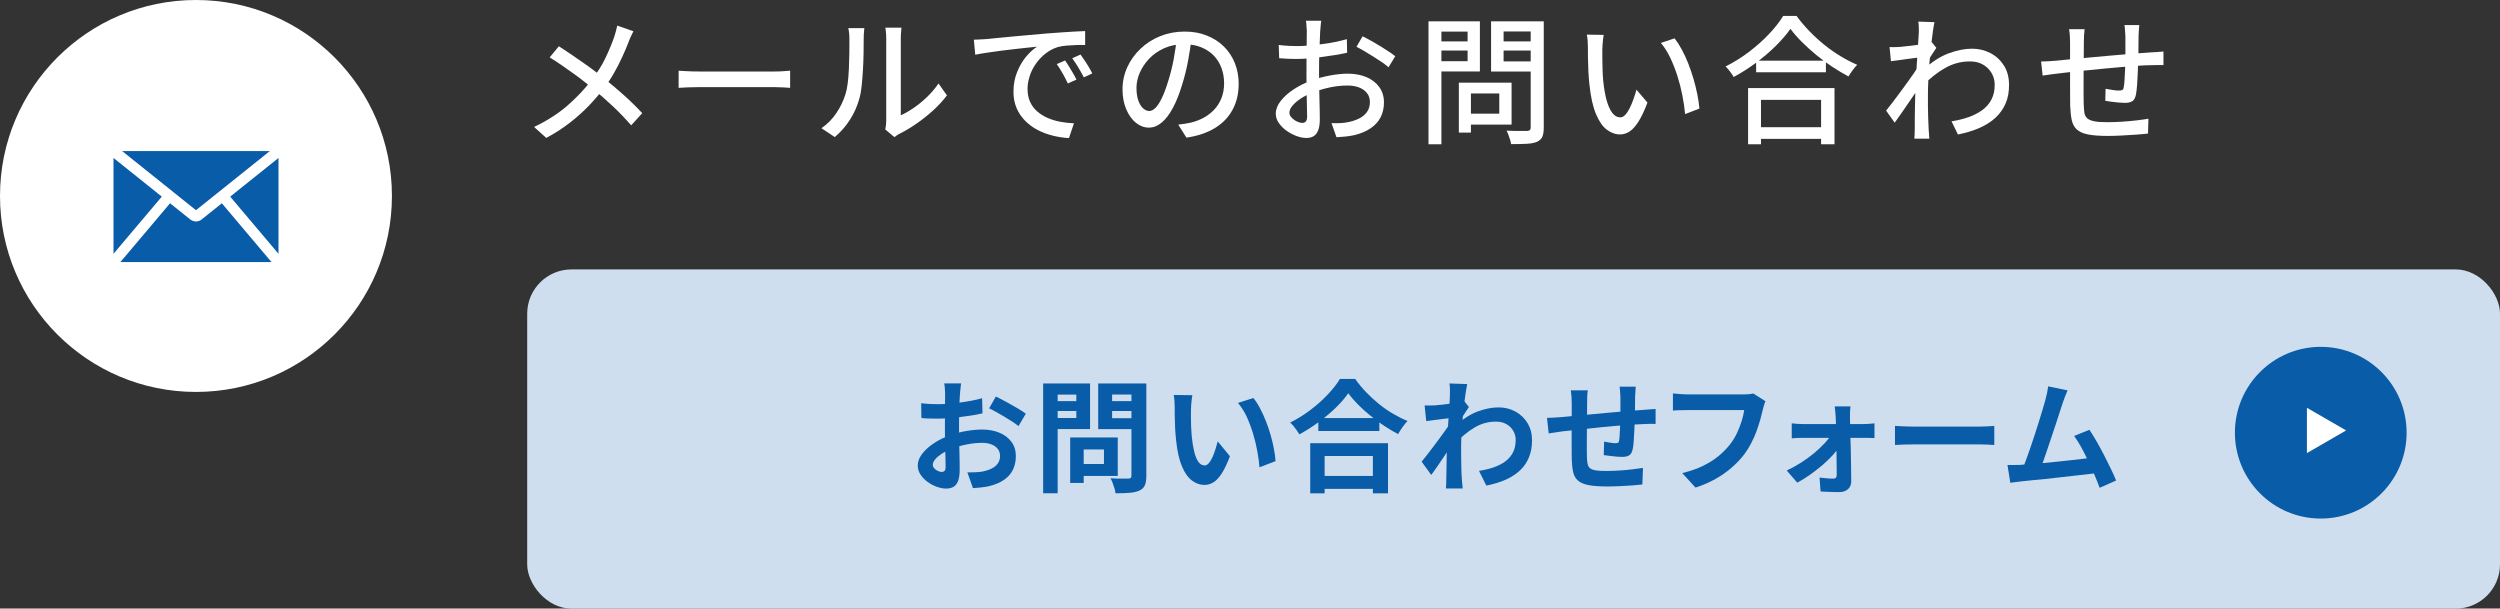 <?xml version="1.0" encoding="UTF-8"?>
<svg id="_レイヤー_2" data-name="レイヤー 2" xmlns="http://www.w3.org/2000/svg" viewBox="0 0 451.35 109.87">
  <rect x="0" y="0" width="451.35" height="109.87" fill="#333333" stroke="none"/>
  <defs>
    <style>
      .cls-1 {
        fill: #095ca8;
      }

      .cls-2 {
        fill: #fff;
      }

      .cls-3 {
        fill: #cedeee;
      }
    </style>
  </defs>
  <g id="_デザイン" data-name="デザイン">
    <g>
      <g>
        <g>
          <path class="cls-2" d="M114.35,5.65c-.13.25-.29.58-.48.99-.18.41-.33.75-.42,1.04-.32.82-.7,1.71-1.14,2.67-.44.97-.94,1.94-1.5,2.91-.56.98-1.19,1.9-1.89,2.79-.77,1.02-1.65,2.04-2.65,3.08s-2.12,2.04-3.38,3.02-2.67,1.9-4.27,2.75l-2.2-1.98c2.32-1.1,4.3-2.37,5.96-3.8,1.66-1.43,3.13-2.98,4.41-4.65,1.03-1.32,1.87-2.64,2.5-3.96.63-1.32,1.17-2.6,1.6-3.84.1-.28.2-.62.3-1.01.1-.39.18-.74.25-1.04l2.9,1.02ZM100.9,8.35c.63.4,1.3.84,2.01,1.33.71.48,1.42.98,2.15,1.48s1.41.99,2.06,1.48,1.22.92,1.7,1.32c1.3,1.03,2.56,2.1,3.79,3.2,1.23,1.1,2.34,2.19,3.34,3.27l-2,2.2c-1.07-1.23-2.16-2.38-3.29-3.43-1.12-1.05-2.32-2.11-3.59-3.17-.45-.38-.97-.81-1.56-1.27-.59-.47-1.23-.95-1.93-1.45-.69-.5-1.4-1-2.14-1.51-.73-.51-1.47-.99-2.2-1.44l1.65-2Z"/>
          <path class="cls-2" d="M122.53,12.77c.28.02.63.04,1.04.06.41.02.85.05,1.33.06s.93.02,1.36.02h13.6c.6,0,1.14-.02,1.62-.06.48-.04.88-.07,1.17-.09v3.1c-.28-.02-.68-.04-1.2-.08-.52-.03-1.05-.05-1.6-.05h-13.6c-.68,0-1.37.01-2.05.04-.68.03-1.24.05-1.68.09v-3.1Z"/>
          <path class="cls-2" d="M148.3,23.15c1.08-.75,1.98-1.66,2.7-2.74.72-1.07,1.26-2.19,1.62-3.34.18-.55.33-1.24.43-2.07s.17-1.72.21-2.66c.04-.94.07-1.87.08-2.79,0-.92.01-1.73.01-2.45,0-.43-.02-.81-.05-1.12-.03-.32-.08-.62-.15-.9h2.9c0,.07-.01.2-.04.41-.02.21-.05.45-.06.73s-.02.56-.02.86c0,.72,0,1.55-.02,2.51-.02.96-.05,1.95-.11,2.96-.06,1.02-.13,1.98-.23,2.9-.09.92-.23,1.68-.41,2.3-.37,1.37-.93,2.65-1.7,3.85-.77,1.2-1.68,2.25-2.75,3.15l-2.4-1.6ZM159.83,23.37c.05-.22.09-.46.12-.74.03-.27.05-.55.05-.84V7c0-.52-.02-.96-.07-1.33-.05-.37-.08-.59-.08-.67h2.9c0,.08-.02.31-.06.67-.04.37-.06.81-.06,1.33v13.82c.73-.33,1.51-.78,2.33-1.34.82-.56,1.62-1.21,2.4-1.96.78-.75,1.48-1.57,2.08-2.45l1.52,2.15c-.72.95-1.55,1.86-2.51,2.73-.96.87-1.96,1.66-3,2.38-1.04.72-2.05,1.32-3.01,1.8-.23.12-.43.23-.58.34-.15.11-.27.2-.38.29l-1.65-1.38Z"/>
          <path class="cls-2" d="M175.8,7.17c.48-.02.93-.04,1.34-.06.41-.02.74-.05.99-.06.45-.05,1.05-.11,1.81-.19.76-.08,1.62-.15,2.59-.24.97-.08,2-.18,3.1-.28,1.1-.1,2.22-.2,3.38-.3.88-.07,1.75-.13,2.59-.19.84-.06,1.63-.11,2.36-.15s1.38-.07,1.95-.09v2.52c-.47-.02-1-.02-1.59,0-.59.02-1.18.05-1.75.1-.58.05-1.09.13-1.54.25-.82.25-1.57.64-2.25,1.17-.68.53-1.27,1.15-1.76,1.85-.49.7-.87,1.44-1.12,2.23s-.39,1.54-.39,2.27c0,.92.15,1.71.46,2.39.31.68.74,1.25,1.29,1.73.55.48,1.18.87,1.9,1.18.72.31,1.48.54,2.29.69.81.15,1.62.24,2.44.27l-.9,2.67c-.98-.05-1.96-.2-2.92-.44-.97-.24-1.88-.58-2.73-1.02s-1.6-1-2.26-1.66c-.66-.67-1.18-1.43-1.55-2.3s-.56-1.85-.56-2.95c0-1.27.21-2.43.64-3.5.42-1.07.96-2,1.61-2.79.65-.79,1.32-1.4,2-1.84-.5.05-1.12.11-1.85.19-.73.08-1.52.16-2.36.26-.84.1-1.69.2-2.54.31s-1.65.22-2.41.34c-.76.12-1.42.23-1.99.35l-.25-2.73ZM192.3,10.92c.2.28.42.63.67,1.04.25.41.5.82.75,1.25.25.42.46.81.62,1.16l-1.55.7c-.3-.63-.61-1.24-.94-1.82s-.68-1.14-1.06-1.68l1.5-.65ZM195.08,9.85c.2.28.43.62.7,1.01.27.39.52.8.77,1.21.25.42.47.81.65,1.18l-1.52.72c-.33-.63-.67-1.23-1-1.79-.33-.56-.7-1.11-1.1-1.66l1.5-.68Z"/>
          <path class="cls-2" d="M215.15,6.82c-.17,1.28-.38,2.64-.64,4.06-.26,1.43-.6,2.84-1.04,4.24-.5,1.7-1.06,3.14-1.69,4.31-.62,1.17-1.3,2.07-2.04,2.69s-1.51.92-2.33.92-1.61-.29-2.32-.86c-.72-.58-1.3-1.38-1.75-2.43-.45-1.04-.68-2.25-.68-3.64s.29-2.73.86-3.98c.57-1.25,1.37-2.36,2.39-3.33,1.02-.97,2.2-1.73,3.55-2.27s2.81-.83,4.38-.83,2.85.24,4.06.73c1.21.48,2.24,1.15,3.1,2.01.86.86,1.51,1.86,1.96,3.01.45,1.15.67,2.38.67,3.68,0,1.75-.36,3.3-1.09,4.66s-1.79,2.47-3.19,3.32c-1.4.86-3.12,1.44-5.15,1.74l-1.48-2.35c.43-.05.83-.1,1.2-.16.37-.06.71-.12,1.02-.19.8-.18,1.56-.47,2.29-.85.72-.38,1.37-.87,1.94-1.46.57-.59,1.01-1.29,1.34-2.09.32-.8.49-1.7.49-2.7s-.16-1.93-.48-2.79c-.32-.86-.78-1.6-1.4-2.24-.62-.63-1.38-1.13-2.27-1.49s-1.92-.54-3.05-.54c-1.37,0-2.58.24-3.65.73s-1.97,1.12-2.71,1.91c-.74.79-1.3,1.65-1.69,2.56-.38.92-.57,1.8-.57,2.65,0,.95.12,1.74.35,2.36s.53,1.09.88,1.39c.35.3.71.45,1.08.45s.74-.19,1.12-.56c.38-.38.77-.97,1.16-1.79.39-.82.78-1.86,1.16-3.12.38-1.2.7-2.48.96-3.84.26-1.36.45-2.69.56-3.99l2.67.05Z"/>
          <path class="cls-2" d="M238.53,3.8c-.03.15-.06.34-.07.56-.02.23-.04.46-.06.7s-.05.46-.06.66c-.02.43-.04.95-.06,1.54-.02.59-.05,1.23-.08,1.93s-.04,1.38-.05,2.07c0,.69-.01,1.35-.01,1.99s0,1.38.02,2.17.03,1.59.05,2.36c.02.78.03,1.49.05,2.15s.02,1.18.02,1.56c0,.88-.1,1.57-.31,2.07s-.49.85-.85,1.05c-.36.2-.79.3-1.29.3-.53,0-1.12-.12-1.75-.35-.63-.23-1.23-.55-1.8-.95-.57-.4-1.03-.87-1.4-1.4-.37-.53-.55-1.1-.55-1.7,0-.77.3-1.53.89-2.29.59-.76,1.37-1.45,2.34-2.09.97-.63,1.99-1.15,3.07-1.55,1.13-.42,2.29-.73,3.48-.95,1.18-.22,2.26-.33,3.23-.33,1.25,0,2.37.21,3.35.62.98.42,1.76,1.02,2.32,1.8.57.78.85,1.71.85,2.77,0,.98-.2,1.87-.59,2.65-.39.78-.99,1.45-1.79,2s-1.81.98-3.02,1.27c-.57.12-1.12.2-1.66.25-.54.05-1.05.09-1.51.12l-.9-2.55c.5.02,1.01.02,1.52,0s1.01-.08,1.48-.18c.7-.13,1.35-.35,1.95-.64s1.08-.68,1.44-1.18c.36-.49.54-1.09.54-1.79,0-.65-.18-1.2-.53-1.64-.35-.44-.82-.78-1.42-1.01-.6-.23-1.28-.35-2.05-.35-1.08,0-2.16.11-3.23.34-1.07.23-2.12.54-3.15.94-.77.3-1.47.66-2.1,1.07-.63.42-1.13.85-1.5,1.29-.37.44-.55.86-.55,1.26,0,.25.08.49.25.71s.37.42.61.59c.24.17.5.3.76.4.27.1.51.15.73.15.25,0,.45-.09.61-.26.16-.17.24-.47.24-.89,0-.47-.01-1.12-.04-1.97-.02-.85-.05-1.79-.06-2.81-.02-1.03-.02-2.01-.02-2.96,0-.72,0-1.46.01-2.24,0-.77.02-1.52.02-2.24,0-.72.02-1.35.02-1.9,0-.55.01-.95.01-1.2,0-.18,0-.4-.03-.65s-.03-.5-.05-.74c-.02-.24-.04-.44-.08-.59h2.75ZM230.85,8.12c.72.08,1.33.14,1.85.16.52.03,1.01.04,1.48.04.62,0,1.32-.03,2.1-.1.78-.07,1.58-.15,2.39-.25.81-.1,1.6-.23,2.38-.39.77-.16,1.48-.33,2.11-.51l.05,2.45c-.67.15-1.4.29-2.21.42-.81.13-1.62.25-2.45.36s-1.61.19-2.35.25-1.4.09-1.96.09c-.75,0-1.38-.01-1.9-.04-.52-.02-.98-.05-1.4-.09l-.08-2.4ZM246,6.55c.62.3,1.3.67,2.06,1.11.76.44,1.48.88,2.18,1.33.69.44,1.25.83,1.66,1.16l-1.22,2c-.3-.28-.7-.59-1.19-.93-.49-.33-1.02-.67-1.58-1.02-.56-.35-1.1-.68-1.62-.99-.52-.31-.99-.56-1.39-.76l1.1-1.9Z"/>
          <path class="cls-2" d="M257.9,3.85h2.33v22.2h-2.33V3.85ZM259.03,7.47h6.65v1.65h-6.65v-1.65ZM259.23,3.85h7.95v9.05h-7.95v-1.85h5.73v-5.35h-5.73v-1.85ZM263.38,14.92h2.18v9.02h-2.18v-9.02ZM264.4,14.92h8.5v7.58h-8.5v-1.98h6.28v-3.65h-6.28v-1.95ZM277.58,3.85v1.83h-6.12v5.4h6.12v1.83h-8.38V3.85h8.38ZM270.6,7.47h6.73v1.65h-6.73v-1.65ZM276.33,3.85h2.38v19.2c0,.72-.09,1.27-.26,1.65-.17.38-.5.68-.96.9-.47.2-1.08.32-1.85.36-.77.04-1.71.06-2.82.06-.03-.23-.1-.5-.19-.79-.09-.29-.19-.58-.3-.88-.11-.29-.22-.55-.34-.76.52.03,1.03.05,1.54.05h2.19c.23-.02.39-.07.49-.16.09-.09.14-.25.14-.46V3.85Z"/>
          <path class="cls-2" d="M289.53,6.3c-.05.23-.09.52-.12.85s-.06.67-.09,1-.04.62-.04.85c0,.52,0,1.09.01,1.72,0,.63.02,1.28.04,1.94.02.66.06,1.31.12,1.96.13,1.32.33,2.47.6,3.45.27.98.61,1.75,1.02,2.3.42.55.9.82,1.45.82.32,0,.62-.15.9-.45.28-.3.55-.7.8-1.2s.48-1.05.69-1.64c.21-.59.39-1.16.54-1.71l1.98,2.33c-.53,1.42-1.06,2.55-1.59,3.39-.53.84-1.06,1.45-1.61,1.81-.55.37-1.13.55-1.75.55-.83,0-1.63-.29-2.39-.86-.76-.57-1.41-1.52-1.96-2.84-.55-1.32-.94-3.07-1.17-5.27-.08-.73-.15-1.52-.19-2.38s-.07-1.66-.08-2.42-.01-1.4-.01-1.9c0-.32-.01-.7-.04-1.16s-.08-.85-.16-1.19l3.05.05ZM302.33,6.92c.45.58.89,1.26,1.31,2.04s.81,1.61,1.16,2.51c.35.9.66,1.82.94,2.75.27.93.5,1.86.69,2.78.18.92.31,1.78.38,2.6l-2.58,1c-.1-1.08-.27-2.22-.5-3.4-.23-1.18-.53-2.35-.9-3.51s-.8-2.25-1.29-3.28c-.49-1.02-1.05-1.91-1.69-2.66l2.48-.83Z"/>
          <path class="cls-2" d="M323.25,5.2c-.68.98-1.56,2-2.62,3.06-1.07,1.06-2.25,2.07-3.55,3.04-1.3.97-2.66,1.83-4.08,2.6-.1-.18-.23-.39-.4-.62-.17-.23-.34-.46-.52-.69-.18-.23-.37-.42-.55-.59,1.45-.72,2.85-1.59,4.2-2.61,1.35-1.02,2.56-2.1,3.64-3.24,1.07-1.13,1.93-2.23,2.56-3.27h2.42c.68.93,1.45,1.84,2.29,2.71.84.88,1.74,1.7,2.7,2.48.96.77,1.94,1.47,2.95,2.07,1.01.61,2.01,1.13,3.01,1.56-.3.3-.58.64-.85,1.01s-.51.74-.73,1.09c-.97-.52-1.95-1.1-2.95-1.76-1-.66-1.96-1.37-2.89-2.14s-1.79-1.55-2.59-2.35c-.8-.8-1.48-1.58-2.05-2.35ZM315.6,15.9h15.6v10.15h-2.42v-8.02h-10.85v8.02h-2.33v-10.15ZM316.68,22.97h13.17v2.1h-13.17v-2.1ZM317.05,10.95h12.6v2.1h-12.6v-2.1Z"/>
          <path class="cls-2" d="M346.7,10.35c-.23.03-.56.08-.98.12-.42.05-.88.11-1.38.18-.5.07-1,.14-1.51.21-.51.08-.99.14-1.44.19l-.25-2.55c.32.02.62.02.9.01.28,0,.61-.02.97-.04.37-.03.81-.08,1.34-.14.52-.06,1.07-.12,1.64-.2.57-.07,1.1-.16,1.59-.25.49-.09.88-.19,1.16-.29l.85,1.05c-.13.2-.29.45-.49.74-.19.29-.38.59-.58.89-.19.3-.35.57-.49.8l-1.08,3.98c-.28.43-.63.95-1.04,1.55-.41.6-.84,1.23-1.29,1.89-.45.66-.9,1.31-1.34,1.95s-.85,1.21-1.21,1.71l-1.55-2.18c.32-.38.68-.85,1.1-1.4.42-.55.86-1.14,1.32-1.76s.92-1.24,1.36-1.85.85-1.18,1.21-1.71c.37-.53.66-.98.88-1.33l.07-1,.2-.58ZM346.43,5.92c0-.32,0-.65-.01-1,0-.35-.04-.69-.09-1.02l2.92.1c-.08.35-.17.88-.28,1.6-.1.72-.2,1.55-.31,2.5-.11.95-.21,1.95-.3,3-.09,1.05-.16,2.09-.21,3.12-.05,1.03-.08,1.99-.08,2.88v2.08c0,.67.01,1.33.04,2,.02.67.05,1.38.09,2.15.02.22.04.49.06.81.02.33.05.62.06.89h-2.7c.02-.22.03-.5.05-.84.02-.34.02-.61.02-.81,0-.8,0-1.53.01-2.19,0-.66.02-1.34.03-2.05,0-.71.03-1.55.06-2.51,0-.38.02-.88.05-1.5s.08-1.3.12-2.05c.05-.75.1-1.51.15-2.27.05-.77.1-1.49.14-2.17s.08-1.27.11-1.75.05-.8.05-.95ZM352.35,21.9c1.07-.17,2.07-.41,3.01-.74.94-.32,1.77-.75,2.5-1.27.72-.52,1.29-1.17,1.69-1.95.4-.78.59-1.67.57-2.69,0-.5-.09-.99-.28-1.48s-.47-.93-.85-1.34-.85-.73-1.41-.98-1.21-.36-1.96-.36c-1.58,0-3.08.4-4.49,1.21-1.41.81-2.72,1.85-3.94,3.11v-2.77c1.52-1.42,3.04-2.41,4.56-2.99,1.52-.57,2.95-.86,4.26-.86,1.22,0,2.33.27,3.35.8,1.02.53,1.83,1.29,2.44,2.26s.91,2.12.91,3.44c.02,1.27-.19,2.39-.61,3.38-.43.98-1.03,1.84-1.83,2.58-.79.73-1.76,1.35-2.9,1.85s-2.44.89-3.89,1.18l-1.15-2.38Z"/>
          <path class="cls-2" d="M368.5,11.1c.37,0,.8-.01,1.29-.04.49-.03,1-.06,1.54-.11.53-.05,1.3-.12,2.3-.23,1-.1,2.14-.21,3.41-.32,1.28-.12,2.6-.24,3.98-.36s2.7-.24,3.99-.34,2.43-.18,3.43-.25c.33-.02.69-.04,1.07-.06s.74-.05,1.08-.09v2.45c-.13-.02-.33-.02-.59-.01-.26,0-.53.01-.83.01s-.54,0-.76.02c-.65,0-1.45.03-2.4.1-.95.07-1.97.15-3.05.24-1.08.09-2.19.19-3.33.3-1.13.11-2.22.22-3.26.33-1.04.11-1.99.21-2.84.3-.85.09-1.53.17-2.03.24-.27.03-.57.07-.91.11-.34.04-.68.09-1,.14-.33.05-.6.09-.81.12l-.28-2.55ZM376.35,5.27c-.03.33-.06.68-.09,1.05-.02.37-.04.77-.04,1.23,0,.48,0,1.12-.01,1.91,0,.79-.02,1.64-.03,2.55,0,.91-.01,1.8-.01,2.69v2.38c0,.7,0,1.24.02,1.62.02.65.06,1.19.12,1.62.07.43.23.77.5,1.02s.69.43,1.26.55c.57.12,1.36.17,2.36.17.87,0,1.77-.03,2.7-.09.93-.06,1.82-.14,2.65-.24.83-.1,1.53-.2,2.1-.3l-.08,2.68c-.55.07-1.23.13-2.05.19-.82.06-1.68.11-2.58.16-.9.05-1.77.08-2.6.08-1.52,0-2.72-.09-3.62-.27-.9-.18-1.57-.49-2.02-.91s-.75-.99-.9-1.69c-.15-.7-.24-1.57-.28-2.6,0-.37,0-.86-.01-1.49s-.01-1.33-.01-2.12v-7.79c0-.45-.01-.86-.04-1.24s-.07-.76-.14-1.16h2.77ZM386.23,4.5c-.02.13-.03.32-.05.55-.02.23-.03.48-.05.73s-.03.48-.03.7c-.02.52-.02,1.04-.02,1.58s0,1.05-.01,1.54-.02.95-.04,1.39c-.02.67-.04,1.39-.08,2.18-.03.78-.08,1.52-.12,2.2-.05.68-.12,1.24-.2,1.68-.12.6-.33,1-.65,1.21-.32.21-.77.31-1.38.31-.3,0-.68-.02-1.14-.06-.46-.04-.9-.09-1.34-.15-.43-.06-.78-.11-1.03-.16l.05-2.17c.42.08.85.16,1.31.22.46.07.82.1,1.09.1.28,0,.5-.04.64-.12.14-.08.22-.26.24-.52.07-.32.11-.73.14-1.25s.05-1.08.09-1.69.05-1.2.05-1.76c.02-.47.02-.95.02-1.44v-2.99c0-.2-.01-.43-.04-.69-.03-.26-.05-.51-.06-.76s-.04-.45-.07-.6h2.67Z"/>
        </g>
        <g>
          <circle class="cls-2" cx="35.38" cy="35.38" r="35.38"/>
          <g>
            <polygon class="cls-1" points="41.56 35.5 50.28 45.82 50.28 28.52 41.56 35.5"/>
            <polygon class="cls-1" points="48.72 27.27 22.05 27.27 35.38 37.95 48.72 27.27"/>
            <polygon class="cls-1" points="20.49 28.52 20.49 45.82 29.21 35.5 20.49 28.52"/>
            <path class="cls-1" d="M36.44,39.6c-.32.25-.69.38-1.06.38s-.74-.13-1.06-.38l-3.62-2.9-8.96,10.61h27.27l-8.96-10.61-3.62,2.9Z"/>
          </g>
        </g>
      </g>
      <g>
        <rect class="cls-3" x="95.18" y="48.64" width="356.17" height="61.24" rx="8" ry="8"/>
        <g>
          <path class="cls-1" d="M173.52,69.21c-.01.12-.04.3-.07.54-.03.24-.05.48-.08.73-.02.24-.04.46-.06.65-.03.43-.06.89-.08,1.4-.02.51-.04,1.03-.05,1.56-.02.54-.03,1.07-.03,1.62,0,.54-.01,1.07-.01,1.58,0,.6,0,1.27.02,1.99.01.73.03,1.44.05,2.16.02.71.04,1.36.04,1.95s.01,1.04.01,1.36c0,.91-.1,1.61-.3,2.11-.2.5-.48.85-.85,1.05-.37.2-.79.3-1.28.3-.53,0-1.09-.11-1.69-.32-.6-.21-1.16-.51-1.68-.89-.52-.38-.95-.83-1.28-1.33s-.49-1.05-.49-1.64c0-.7.27-1.4.8-2.1.54-.7,1.25-1.34,2.13-1.92.89-.59,1.84-1.06,2.87-1.41.98-.37,1.99-.63,3.04-.8,1.04-.17,1.98-.25,2.82-.25,1.13,0,2.15.19,3.06.56.91.37,1.64.92,2.18,1.64.54.72.81,1.58.81,2.6,0,.85-.16,1.64-.48,2.35-.32.72-.84,1.34-1.55,1.86-.71.52-1.65.93-2.83,1.22-.5.1-.99.18-1.48.23-.49.05-.96.09-1.4.12l-1.01-2.84c.5,0,.98-.01,1.44-.03.46-.02.88-.06,1.27-.12.6-.12,1.14-.29,1.63-.53.48-.23.87-.54,1.14-.92.28-.38.42-.84.42-1.36,0-.5-.14-.92-.41-1.28-.27-.35-.65-.62-1.13-.81-.48-.19-1.05-.29-1.69-.29-.92,0-1.86.1-2.81.29-.95.19-1.85.45-2.72.79-.65.25-1.22.54-1.74.87-.51.33-.92.67-1.21,1.02-.29.35-.44.69-.44,1.01,0,.18.06.34.17.5.11.15.25.29.43.41.18.12.36.21.54.27.18.07.34.1.47.1.21,0,.37-.06.51-.19.13-.12.2-.37.2-.74,0-.4-.01-.96-.03-1.71-.02-.74-.04-1.57-.07-2.48-.02-.91-.03-1.81-.03-2.71,0-.62,0-1.24.01-1.87,0-.63.01-1.23.01-1.8s0-1.08.01-1.52c0-.44.01-.78.01-1.03,0-.16,0-.37-.02-.62s-.03-.5-.06-.76c-.02-.26-.05-.44-.08-.56h3.04ZM166.31,72.8c.65.07,1.21.12,1.71.14.49.02.94.03,1.33.03.57,0,1.2-.03,1.89-.08.69-.05,1.39-.12,2.11-.22.72-.1,1.42-.21,2.1-.34.68-.13,1.3-.28,1.86-.44l.07,2.73c-.62.15-1.28.28-2,.39-.72.11-1.44.21-2.17.3s-1.42.15-2.07.2c-.65.04-1.22.07-1.71.07-.73,0-1.33,0-1.8-.02s-.89-.04-1.28-.09l-.04-2.66ZM179.79,71.59c.56.26,1.18.59,1.88.97.7.38,1.36.76,2,1.13.64.37,1.15.71,1.53,1l-1.32,2.24c-.28-.23-.64-.5-1.09-.79-.45-.29-.93-.59-1.45-.9-.52-.31-1.02-.6-1.51-.87-.48-.27-.9-.49-1.25-.65l1.21-2.13Z"/>
          <path class="cls-1" d="M188.33,69.23h2.62v19.82h-2.62v-19.82ZM189.63,72.42h5.5v1.78h-5.5v-1.78ZM189.83,69.23h6.97v8.23h-6.97v-2h4.49v-4.22h-4.49v-2ZM193.21,78.98h2.44v8.21h-2.44v-8.21ZM194.36,78.98h7.44v6.95h-7.44v-2.16h4.95v-2.62h-4.95v-2.18ZM205.71,69.23v2h-4.93v4.27h4.93v1.98h-7.44v-8.25h7.44ZM199.84,72.42h5.54v1.78h-5.54v-1.78ZM204.28,69.23h2.68v16.65c0,.73-.09,1.31-.26,1.72-.18.41-.49.73-.95.95-.47.22-1.06.36-1.76.42-.7.06-1.57.09-2.6.09-.02-.26-.07-.56-.18-.88-.1-.32-.21-.65-.33-.98-.12-.33-.25-.61-.4-.85.44.03.88.05,1.32.06s.83,0,1.18,0,.59-.01.74-.01c.21,0,.35-.04.43-.12.08-.08.12-.22.12-.41v-16.63Z"/>
          <path class="cls-1" d="M215.28,71.34c-.06.26-.11.56-.14.9-.04.34-.07.67-.09.99-.02.32-.03.59-.03.79-.01.48-.02.98-.01,1.5s.02,1.04.04,1.57c.02.54.06,1.07.1,1.6.1,1.06.25,1.99.44,2.79s.44,1.43.75,1.88c.31.45.7.67,1.17.67.25,0,.5-.14.74-.42.24-.28.46-.64.66-1.09.2-.45.37-.92.53-1.42.15-.5.29-.97.41-1.41l2.2,2.68c-.48,1.28-.96,2.29-1.44,3.05-.48.76-.97,1.3-1.49,1.63-.51.33-1.07.5-1.67.5-.79,0-1.54-.26-2.25-.79-.71-.53-1.32-1.38-1.81-2.56-.5-1.18-.85-2.75-1.06-4.72-.07-.67-.13-1.39-.17-2.13s-.06-1.46-.07-2.13c0-.67-.01-1.23-.01-1.67,0-.31-.01-.67-.04-1.1s-.07-.81-.13-1.14l3.39.04ZM226.28,71.85c.41.5.81,1.11,1.19,1.83.38.72.73,1.49,1.06,2.31s.61,1.66.86,2.52.45,1.69.6,2.51c.15.81.25,1.56.3,2.23l-2.9,1.12c-.07-.89-.21-1.87-.4-2.93-.19-1.06-.45-2.12-.77-3.19s-.71-2.08-1.15-3.04c-.45-.95-.97-1.77-1.57-2.46l2.79-.9Z"/>
          <path class="cls-1" d="M243.42,70.99c-.6.87-1.36,1.75-2.28,2.64-.92.89-1.94,1.75-3.06,2.57-1.12.82-2.28,1.56-3.49,2.22-.12-.21-.27-.44-.45-.7-.18-.26-.38-.52-.59-.78-.21-.26-.42-.47-.63-.65,1.28-.63,2.5-1.39,3.66-2.27s2.21-1.81,3.13-2.79c.92-.98,1.66-1.92,2.2-2.82h2.75c.59.84,1.25,1.64,1.98,2.4s1.51,1.47,2.32,2.13c.81.66,1.66,1.25,2.54,1.76.88.51,1.75.95,2.62,1.3-.32.34-.63.71-.92,1.13-.29.42-.56.83-.79,1.24-.85-.44-1.71-.95-2.57-1.53-.87-.58-1.7-1.19-2.5-1.85-.8-.65-1.54-1.32-2.21-2-.67-.68-1.25-1.35-1.72-2.01ZM236.55,80.01h14.04v9.06h-2.73v-6.75h-8.71v6.75h-2.6v-9.06ZM237.72,85.93h11.37v2.33h-11.37v-2.33ZM238.01,75.48h11.02v2.33h-11.02v-2.33Z"/>
          <path class="cls-1" d="M262.03,75.46c-.23.02-.54.05-.9.1-.37.05-.76.1-1.18.15s-.84.11-1.27.16c-.43.06-.82.11-1.19.15l-.29-2.82c.32.01.63.02.91.01.29,0,.62-.02,1-.03.35-.03.77-.07,1.26-.12s.99-.11,1.5-.19c.51-.07.98-.15,1.42-.24s.78-.18,1.03-.26l.88,1.12c-.13.18-.28.4-.45.66-.17.26-.34.53-.52.8-.18.27-.33.51-.46.71l-1.3,4.14c-.23.34-.52.76-.87,1.28-.34.51-.71,1.06-1.09,1.63-.38.57-.76,1.12-1.12,1.65s-.7.99-.99,1.39l-1.74-2.4c.28-.35.6-.76.97-1.22.37-.46.74-.95,1.13-1.47.39-.52.77-1.04,1.16-1.56.38-.52.74-1.01,1.07-1.47.33-.46.6-.86.82-1.2l.04-.57.15-.4ZM261.77,71.21v-.98c0-.33-.03-.66-.09-1l3.21.11c-.07.34-.16.82-.26,1.46s-.2,1.37-.3,2.19c-.1.82-.18,1.68-.26,2.58-.08.9-.15,1.8-.2,2.7-.05.89-.08,1.73-.08,2.51,0,.6,0,1.21.01,1.83,0,.62.02,1.25.03,1.89.01.65.04,1.31.09,2,.01.19.04.46.07.8.03.34.06.64.09.89h-3.04c.03-.25.05-.54.06-.87s.01-.58.01-.76c.01-.72.03-1.39.04-2,.01-.62.03-1.27.03-1.96s.03-1.49.06-2.4c.01-.34.04-.77.07-1.29s.06-1.09.1-1.72c.04-.62.08-1.26.12-1.9.04-.65.08-1.25.12-1.81.04-.56.07-1.05.09-1.45.02-.4.03-.68.03-.82ZM267.02,85.01c.97-.15,1.85-.36,2.66-.64.81-.28,1.51-.64,2.1-1.08s1.05-.98,1.38-1.62c.32-.64.48-1.39.48-2.25,0-.43-.08-.84-.24-1.23-.16-.4-.4-.75-.71-1.07-.32-.31-.69-.56-1.13-.74-.44-.18-.94-.26-1.5-.26-1.39,0-2.69.36-3.89,1.09-1.2.73-2.34,1.66-3.41,2.81v-3.12c1.32-1.23,2.65-2.1,3.99-2.6,1.34-.5,2.6-.75,3.77-.75s2.15.25,3.07.75c.92.5,1.65,1.2,2.19,2.09.54.89.81,1.93.81,3.1s-.18,2.12-.53,3.01c-.35.9-.87,1.68-1.56,2.35-.69.67-1.55,1.24-2.57,1.71s-2.22.83-3.59,1.11l-1.32-2.66Z"/>
          <path class="cls-1" d="M279.3,75.44c.32,0,.73-.01,1.21-.04.48-.03,1-.07,1.56-.11.44-.04,1.09-.11,1.96-.19.87-.08,1.85-.17,2.95-.27,1.1-.1,2.25-.21,3.44-.32,1.2-.11,2.34-.21,3.44-.3,1.1-.09,2.08-.16,2.93-.22.31-.03.66-.06,1.04-.08s.74-.05,1.07-.08v2.71c-.12-.01-.31-.02-.57-.02s-.54,0-.83.01-.52.02-.71.03c-.57.02-1.27.05-2.09.1-.82.05-1.7.12-2.64.2-.94.08-1.9.17-2.87.26-.98.1-1.91.19-2.81.3-.89.1-1.7.19-2.42.26-.72.07-1.29.13-1.72.18-.23.03-.52.07-.86.12-.34.05-.67.1-1,.15-.33.05-.59.09-.78.12l-.31-2.82ZM286.67,70.46c-.06.37-.1.72-.11,1.07-.02.34-.02.75-.02,1.22,0,.4,0,.92-.01,1.58,0,.66-.01,1.38-.02,2.15,0,.77-.01,1.54-.02,2.31,0,.77-.01,1.47-.01,2.1s0,1.13.02,1.5c.01.54.05.99.12,1.33.07.34.21.61.43.8.22.19.57.32,1.04.4s1.13.11,1.95.11c.72,0,1.48-.03,2.29-.08.81-.05,1.58-.12,2.33-.21s1.4-.18,1.96-.26l-.11,2.99c-.48.06-1.08.11-1.8.17-.72.05-1.47.1-2.24.13s-1.52.06-2.22.06c-1.42,0-2.56-.08-3.41-.24-.85-.16-1.5-.43-1.94-.81-.44-.38-.73-.89-.88-1.54-.15-.65-.23-1.44-.26-2.4,0-.32,0-.75-.01-1.3,0-.54-.01-1.15-.01-1.81v-2.06c0-.7,0-1.38.01-2.01,0-.64.01-1.2.01-1.68v-1.06c0-.45-.01-.88-.04-1.28s-.07-.78-.13-1.17h3.1ZM295.32,69.8c-.01.12-.03.29-.04.52-.02.23-.03.47-.04.71-.02.25-.03.48-.04.68,0,.48,0,.95-.01,1.41,0,.46-.01.88-.02,1.29,0,.4-.02.8-.03,1.18-.01.65-.04,1.32-.07,2.02s-.07,1.36-.11,1.96c-.04.6-.1,1.09-.18,1.47-.12.57-.32.96-.62,1.15-.29.2-.73.3-1.3.3-.25,0-.59-.02-1.02-.05s-.86-.08-1.28-.14-.76-.1-1.02-.13l.07-2.44c.34.07.71.14,1.11.2s.71.09.91.09c.22,0,.38-.03.5-.1.11-.07.17-.2.19-.41.04-.28.08-.63.1-1.06.02-.43.04-.89.07-1.4.02-.51.04-1,.06-1.48v-3.74c0-.19-.01-.41-.03-.67-.02-.26-.04-.51-.05-.76-.02-.25-.04-.45-.07-.59h2.95Z"/>
          <path class="cls-1" d="M318.75,72.42c-.1.21-.2.45-.28.74-.08.29-.15.55-.21.8-.12.53-.27,1.13-.46,1.8-.19.67-.42,1.37-.68,2.09-.26.72-.58,1.43-.94,2.13s-.77,1.36-1.22,1.98c-.66.87-1.43,1.68-2.31,2.45-.88.77-1.86,1.46-2.95,2.07-1.09.61-2.28,1.13-3.59,1.55l-2.4-2.62c1.45-.35,2.71-.79,3.77-1.31,1.06-.52,1.99-1.11,2.78-1.76.79-.65,1.48-1.35,2.07-2.1.48-.62.9-1.28,1.24-2s.63-1.44.86-2.18.39-1.41.47-2.02h-10.25c-.5,0-.99,0-1.46.02-.48.01-.86.04-1.16.07v-3.1c.23.01.51.04.81.07.31.03.63.06.97.08.34.02.62.03.86.03h10.16c.22,0,.49-.01.81-.03.32-.02.62-.07.9-.14l2.18,1.39Z"/>
          <path class="cls-1" d="M322.55,84.96c.88-.41,1.75-.89,2.6-1.43.85-.54,1.65-1.12,2.39-1.74.74-.62,1.39-1.23,1.96-1.85.56-.62.99-1.19,1.29-1.72l1.43.02.04,2.13c-.29.51-.71,1.07-1.26,1.68-.55.61-1.19,1.23-1.91,1.86-.73.63-1.49,1.22-2.28,1.78-.79.56-1.57,1.04-2.33,1.45l-1.91-2.2ZM323.48,76.43c.26.03.59.06.98.09.39.03.73.04,1.02.04h11.13c.28,0,.6-.02.97-.05.37-.04.65-.06.84-.08v2.66c-.26-.01-.55-.03-.87-.03-.32,0-.59-.01-.83-.01h-11.18c-.31,0-.65,0-1.02.02s-.72.04-1.04.07v-2.71ZM334.08,73.39c-.03.26-.05.56-.07.89-.02.33-.02.64-.02.94.01.48.03,1.03.03,1.63,0,.6.02,1.24.04,1.91.02.67.04,1.37.07,2.08.02.71.04,1.42.04,2.12,0,.7.02,1.39.03,2.06.01.67.02,1.29.02,1.88.01.57-.18,1.04-.57,1.4-.4.36-.92.54-1.56.54-.35,0-.73,0-1.13-.01-.4,0-.8-.02-1.2-.04-.4-.02-.76-.04-1.08-.06l-.18-2.51c.45.06.92.11,1.39.14.47.04.85.05,1.14.05.21,0,.35-.06.44-.18.09-.12.13-.29.13-.51,0-.41,0-.89-.01-1.44,0-.55-.01-1.14-.02-1.76,0-.62-.01-1.26-.02-1.91,0-.65-.02-1.3-.03-1.95s-.03-1.26-.04-1.85c-.01-.59-.04-1.12-.07-1.61-.01-.26-.04-.56-.07-.89-.03-.33-.07-.64-.11-.94h2.84Z"/>
          <path class="cls-1" d="M342.13,76.89c.26.01.6.03,1.01.06.41.02.84.04,1.29.05.45.02.86.02,1.24.02h11.81c.51,0,1-.02,1.45-.05.46-.04.83-.06,1.12-.08v3.45c-.25-.01-.62-.04-1.12-.07s-.98-.04-1.45-.04h-11.81c-.63,0-1.28.01-1.94.03-.66.02-1.2.05-1.61.08v-3.45Z"/>
          <path class="cls-1" d="M364.86,83.91c.5-.03,1.1-.07,1.81-.12.71-.05,1.48-.12,2.3-.2s1.66-.17,2.52-.25c.86-.09,1.7-.18,2.53-.27.83-.1,1.6-.19,2.32-.27s1.33-.17,1.83-.24l.66,2.82c-.54.07-1.19.15-1.95.24-.76.09-1.57.18-2.43.27-.87.1-1.75.19-2.64.3s-1.77.2-2.62.29c-.85.09-1.64.17-2.35.23-.72.07-1.33.13-1.83.19-.28.03-.6.07-.98.12-.37.05-.74.1-1.09.14l-.51-3.21h1.22c.45,0,.85,0,1.2-.02ZM373.28,70.49c-.15.32-.3.69-.46,1.09-.16.4-.32.85-.48,1.35-.13.41-.3.94-.51,1.57-.21.64-.43,1.33-.68,2.09-.25.76-.51,1.53-.78,2.33s-.53,1.57-.78,2.32-.48,1.43-.7,2.04c-.22.61-.41,1.1-.57,1.48l-3.26.11c.21-.47.43-1.04.68-1.72.25-.67.51-1.41.79-2.21.28-.8.55-1.62.82-2.45s.53-1.64.77-2.42.46-1.5.66-2.16c.2-.66.36-1.2.47-1.61.15-.57.26-1.04.34-1.42.08-.37.14-.75.19-1.13l3.5.73ZM377.22,77.59c.4.59.82,1.28,1.28,2.07.45.79.91,1.62,1.35,2.48s.86,1.68,1.24,2.48c.38.79.7,1.5.95,2.13l-2.97,1.32c-.25-.67-.55-1.44-.91-2.29s-.75-1.72-1.17-2.6-.84-1.71-1.28-2.5c-.43-.78-.85-1.44-1.24-1.97l2.75-1.12Z"/>
        </g>
        <circle class="cls-1" cx="418.99" cy="78.12" r="15.5"/>
        <path class="cls-2" d="M416.49,81.8v-8.18l7.08,4.09-7.08,4.09Z"/>
      </g>
    </g>
  </g>
</svg>
